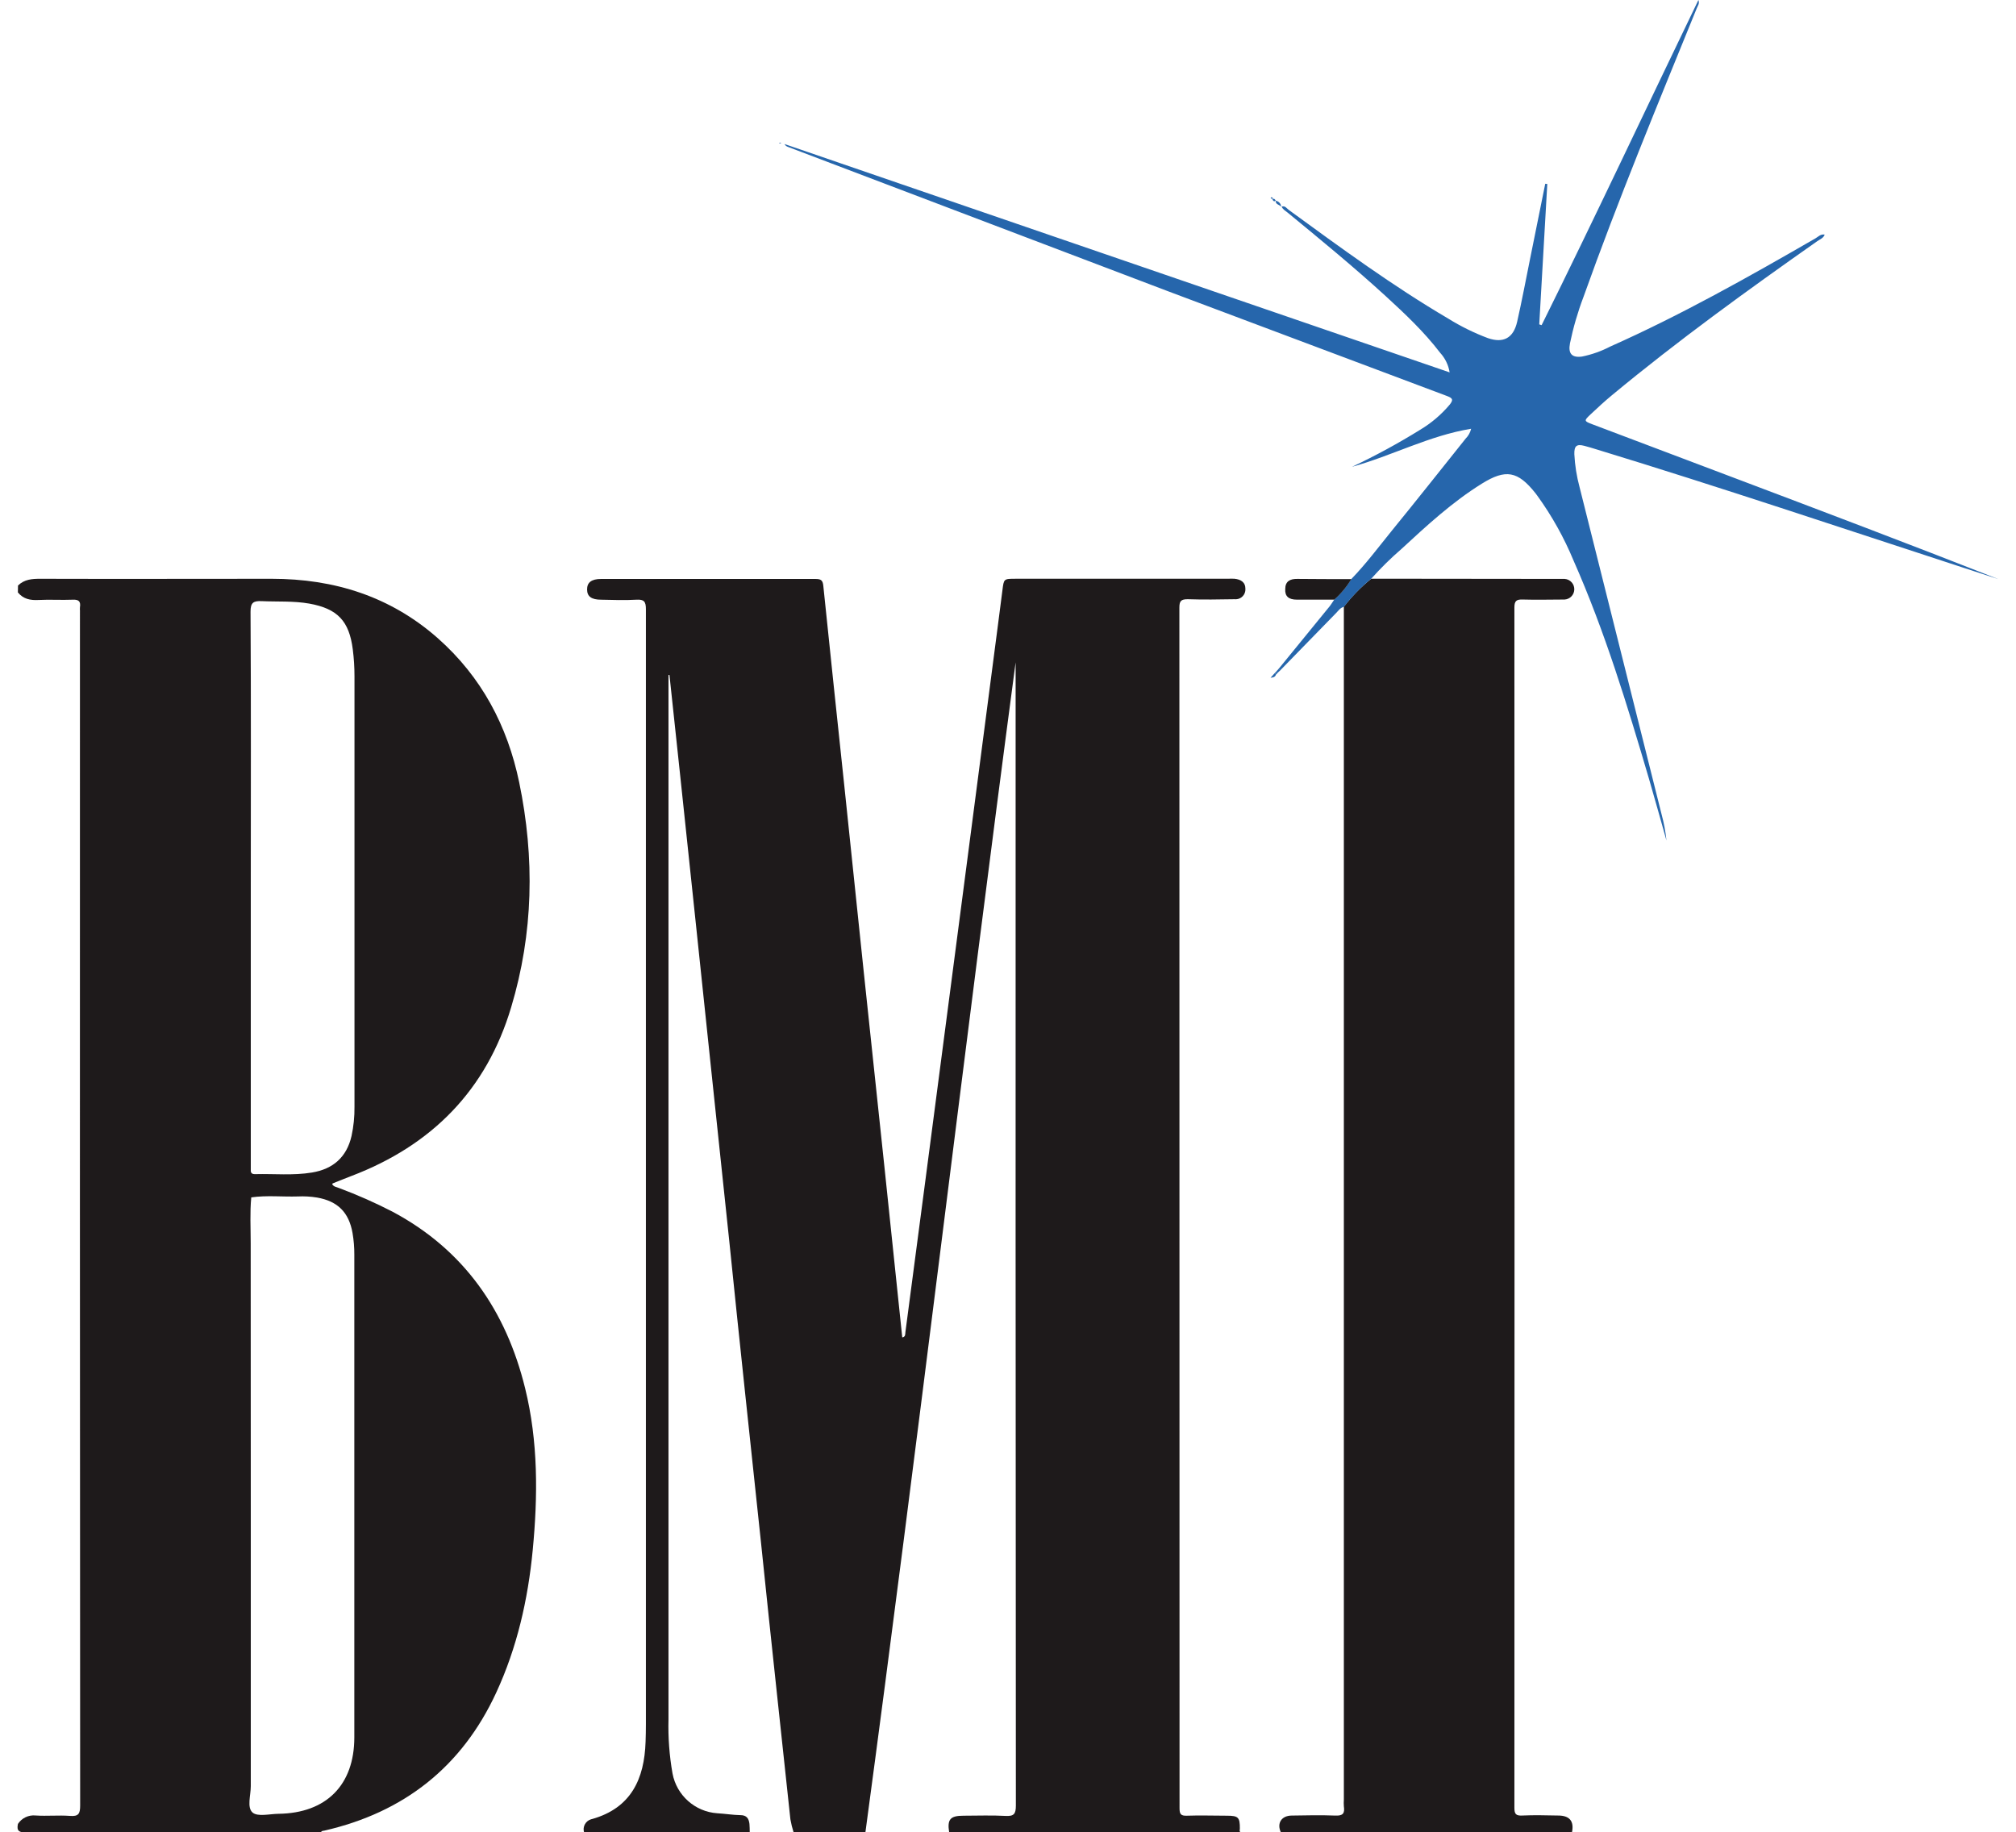 <?xml version="1.0" encoding="UTF-8"?> <!-- Generator: Adobe Illustrator 24.1.1, SVG Export Plug-In . SVG Version: 6.00 Build 0) --> <svg xmlns="http://www.w3.org/2000/svg" xmlns:xlink="http://www.w3.org/1999/xlink" version="1.1" id="Layer_1" x="0px" y="0px" viewBox="0 0 2000 1818" style="enable-background:new 0 0 2000 1818;" xml:space="preserve"> <style type="text/css"> .st0{fill:#1E1A1B;} .st1{fill:#2666AC;} </style> <g id="_9k9AwL.tif"> <path class="st0" d="M579.42,1817.93c-1.65-5.51,1.48-11.31,6.99-12.96c0.33-0.1,0.66-0.18,0.99-0.24 c38.81-10.97,51.85-39.89,53.05-76.66c0.2-5.82,0.32-11.65,0.32-17.43c0-368.76,0-737.52,0-1106.28c0-7.54-1.83-9.81-9.41-9.37 c-11.57,0.68-23.25,0.24-34.86,0c-9.73,0-14.04-3.19-14.08-10.13s4.31-10.41,13.76-10.45c70.89,0,141.77,0,212.63,0 c5.34,0,7.46,0.96,7.98,6.94c6.78,66.57,13.96,133.06,20.94,199.43c6.38,60.51,12.56,120.97,18.95,181.48 c6.9,65.69,14,131.38,20.9,197.08c5.9,55.84,11.74,111.68,17.51,167.52c3.43-0.52,2.87-3.23,3.15-5.38 c6.57-49.88,13.14-99.76,19.7-149.61c7.53-57.52,15.05-115.06,22.58-172.63c7.45-56.98,14.89-113.98,22.34-170.99 c7.45-57.01,14.88-113.99,22.3-170.95c3.11-23.93,6.3-47.86,9.29-71.56c1.44-11.49,1.24-11.53,13.12-11.53h210.48 c2.22-0.12,4.44-0.12,6.66,0c6.14,0.64,10.85,3.27,10.81,10.13c0.27,5.37-3.86,9.94-9.23,10.21c-0.5,0.03-1,0.01-1.5-0.04 c-15.52,0.28-31.03,0.52-46.51,0c-6.62,0-8.26,1.79-8.26,8.26c0.11,397.21,0.16,794.29,0.16,1191.24c0,5.66,1.16,7.62,7.14,7.42 c13.28-0.48,26.56,0,39.89,0c11.25,0,12.88,1.64,12.8,12.8c0,1.32-0.76,2.75,0.8,3.67H941.63c-2.07-12.88,1.04-16.47,14.28-16.47 c13.84,0,27.68-0.56,41.48,0.2c8.38,0.48,10.41-1.79,10.41-10.25c-0.27-372.06-0.35-744.11-0.24-1116.17v-18.07 c-51.33,386.89-96.92,774.19-149.01,1160.68h-71.28c-1.34-4.19-2.39-8.47-3.15-12.8c-4.57-42.04-9.08-84.09-13.52-126.16 c-5.32-49.46-10.53-98.93-15.64-148.42c-5.32-50.02-10.64-100.05-15.95-150.09c-5.32-50.04-10.5-99.82-15.56-149.33 c-5.88-55.84-11.77-111.68-17.67-167.52c-5.19-49.46-10.38-98.93-15.6-148.42c-5.32-50.28-10.64-100.58-15.95-150.89 c-3.35-31.51-6.71-63.02-10.09-94.53h-0.96v8.89c0,342.41,0,684.84,0,1027.31c-0.46,17.97,0.87,35.94,3.99,53.65 c4.07,21.71,22.28,37.94,44.31,39.49c7.74,0.44,15.44,1.72,23.17,1.87c6.14,0,8.26,3.51,8.85,8.7c0.28,2.71,0.2,5.46,0.28,8.18 L579.42,1817.93z"></path> <path class="st0" d="M17.86,580.94c6.3-6.22,14.04-6.74,22.5-6.7c76.38,0.24,152.76,0,229.19,0c61.9,0,117.66,17.39,164.73,58.91 c43.44,38.41,69.16,87.03,80.81,143.15c15.52,74.91,14.08,149.61-7.98,223.04c-24.49,82.21-78.81,137.09-158.59,167.44 c-6.18,2.35-12.32,4.87-18.47,7.34c0,0-0.32,0.32-0.52,0.6c1.36,2.91,4.47,2.87,6.86,3.99c18.09,6.74,35.77,14.56,52.93,23.41 c71.16,37.89,112.76,98.36,131.62,175.18c13.04,52.89,12.72,106.81,7.54,160.78c-4.71,48.94-15.52,96.56-36.22,141.28 c-34.02,73.55-91.5,118.78-170.43,136.85c-1.28,0.32-2.83,0-3.35,1.68c-97.48,0-194.96,0.07-292.44,0.2c-7.1,0-9.73-1.56-8.26-8.5 c3.81-5.87,10.59-9.1,17.55-8.38c11.29,0.76,22.74-0.44,34.02,0.4c8.5,0.68,10.17-2.03,10.17-10.25 c-0.24-395.19-0.31-790.4-0.2-1185.61c-0.1-1.1-0.1-2.21,0-3.31c0.88-5.62-1.08-7.74-7.1-7.46c-11.33,0.48-22.74-0.32-34.02,0.28 c-8.18,0.44-15.12-0.96-20.46-7.5L17.86,580.94z M248.8,1493.21c0,93.07,0,186.03,0,278.88c0,9.01-3.99,21.1,1.72,26.17 c5.07,4.43,16.87,1.4,25.73,1.28c47.42-0.6,75.23-28.52,75.26-75.78c0-159.54,0-319.18,0-478.91c0.04-7.19-0.55-14.37-1.76-21.46 c-3.59-20.62-14.76-31.67-35.22-35.26c-6.29-1.03-12.66-1.39-19.03-1.08c-15.4,0.48-30.83-1.28-46.23,0.92 c-1.44,15.12-0.56,30.31-0.56,45.47C248.78,1319.96,248.8,1406.55,248.8,1493.21z M248.8,880.84v273.9c0,1.95,0,3.99,0,5.82 c-0.24,3.19,1.12,4.43,4.35,4.35c18.79-0.48,37.69,1.52,56.36-1.6c20.82-3.43,34.42-15.16,39.25-36.3 c2.04-9.46,3.02-19.12,2.91-28.8c0-142.47,0-284.95,0-427.42c0-8.85-0.56-17.7-1.68-26.48c-3.55-28.2-15.16-40.44-43.2-45.47 c-15.68-2.75-31.47-1.72-47.23-2.43c-8.26-0.36-11.05,1.52-11.01,10.57C249.12,698.29,248.8,789.54,248.8,880.84z"></path> <path class="st0" d="M1360.35,574.16l185.19,0.2c2.23,0,4.43,0,6.66,0c5.65,0.35,9.94,5.22,9.59,10.87 c-0.32,5.16-4.43,9.27-9.59,9.59c-13.84,0-27.72,0.44-41.52,0c-6.46-0.24-8.3,1.52-8.3,7.98c0.16,396.89,0.16,793.81,0,1190.76 c0,6.18,1.44,7.98,7.7,7.7c11.97-0.56,23.93-0.2,35.7,0c11.25,0,15.95,5.5,13.76,16.47h-288.93c-3.99-8.77,0.6-16.27,10.65-16.43 c14.4-0.2,28.84-0.6,43.2,0c7.98,0.44,9.77-2.31,8.73-9.25c-0.16-2.2-0.16-4.42,0-6.62V611.09c0-3.07,0-6.1,0-9.13 C1341.12,591.66,1350.23,582.33,1360.35,574.16z"></path> <path class="st1" d="M1360.35,574.16c-10.09,8.21-19.18,17.58-27.08,27.92c-3.51,0.76-5.38,3.67-7.62,5.98 c-18.61,19.04-37.23,38.13-55.84,57.28l-1.44-1.6c16.86-20.66,33.72-41.34,50.58-62.02c1.68-2.07,3.07-4.47,4.59-6.66 c6.62-5.91,12.31-12.78,16.87-20.38c14.64-15.08,27.2-31.91,40.44-48.26c24.65-30.23,48.86-60.83,73.19-91.3 c2.67-2.68,4.55-6.05,5.42-9.73c-41.72,6.82-78.5,26.84-118.14,37.73c23.16-10.92,45.68-23.16,67.45-36.66 c11.2-6.67,21.19-15.18,29.56-25.17c3.39-4.39,3.19-6.14-2.55-8.3c-92.14-34.57-184.18-69.14-276.13-103.7 C1033.6,241.43,907.59,193.57,781.6,145.7c-1.42-0.47-2.61-1.47-3.31-2.79l659.83,226.55c-1.17-7.29-4.45-14.07-9.45-19.5 c-15.95-20.86-34.82-38.61-54.01-56.2c-31.43-28.76-64.42-55.84-97.32-82.88c-2.11-1.72-4.67-2.99-5.9-5.9 c3.51-1.16,5.03,1.79,7.02,3.23c51.65,37.65,103.15,75.46,158.31,107.89c12.45,7.74,25.64,14.24,39.37,19.38 c15.28,5.26,25.25,0,28.96-16.19c4.71-20.74,8.62-41.64,12.84-62.5c5.03-24.81,10.04-49.63,15.04-74.47l2.03,0.2 c-2.66,46.43-5.32,92.87-7.98,139.32l2.35,0.76C1582.39,215.7,1632.85,107.89,1684.94,0c1.36,3.63-0.68,5.66-1.56,7.98 c-38.57,94.85-77.98,189.9-112.48,286.66c-5.68,14.98-10.16,30.38-13.4,46.07c-1.91,10.05,1.83,14.44,11.97,13.04 c9.72-1.98,19.12-5.31,27.92-9.89c70.32-31.31,137.25-69.04,203.78-107.45c2.71-1.56,5.07-4.43,9.05-3.63 c-1.36,3.59-4.71,4.63-7.26,6.42c-69.52,48.86-138.32,98.64-203.78,152.88c-7.22,5.98-14.16,12.36-21.02,18.83 c-6.86,6.46-7.06,6.82,1.79,10.13l137.21,51.85c88.55,33.46,177.13,66.97,265.32,101.67l-34.54-11.25 c-121.05-39.49-241.75-80.09-363.56-117.3c-4.23-1.32-8.46-2.59-12.72-3.71c-7.46-1.91-10.05,0-9.81,8.38 c0.57,11.04,2.31,21.99,5.19,32.67c27.07,108.25,54.19,216.46,81.37,324.63c2.32,8.5,3.93,17.17,4.83,25.93 c-5.78-20.34-11.33-40.68-17.27-60.95c-21.62-73.39-43.87-146.54-74.87-216.7c-9.42-22.77-21.47-44.36-35.9-64.34l-1.99-2.67 c-17.47-21.94-29.4-24.17-53.17-9.37c-29.32,18.23-54.56,41.52-79.77,64.81C1379.68,553.86,1369.68,563.71,1360.35,574.16z M1527.39,323.95l-0.28,0.56h0.44L1527.39,323.95z"></path> <path class="st0" d="M1340.61,574.56c-4.57,7.61-10.25,14.48-16.87,20.38c-12.36,0-24.77,0-37.13,0c-8.26,0-11.97-3.39-11.57-10.45 c0-7.7,4.63-10.25,11.97-10.13C1304.83,574.6,1322.74,574.52,1340.61,574.56z"></path> <path class="st1" d="M1265.62,199.15c2.9,0.5,5.11,2.86,5.42,5.78c-2.63-2.27-5.78-2.15-5.38-5.9L1265.62,199.15z"></path> <path class="st1" d="M1265.9,669.21c-0.68,1.99-2.07,2.99-5.46,3.23l4.23-4.67L1265.9,669.21z"></path> <path class="st1" d="M1262.31,197.44l-1.83-0.88c0.28-0.32,0.72-0.92,0.88-0.88c0.84,0.32,2.11,0.6,0.84,1.91L1262.31,197.44z"></path> <path class="st1" d="M774.98,141.95c-0.48,0-0.96,0.24-1.44,0.28c-0.48,0.04-0.4-0.28-0.6-0.44c0.47-0.16,0.95-0.28,1.44-0.36 C774.38,141.44,774.78,141.76,774.98,141.95z"></path> <path class="st1" d="M1262.19,197.6c1.79-0.92,2.71,0,3.43,1.56l0,0c-1.91,1.16-2.67,0-3.35-1.6L1262.19,197.6z"></path> <path class="st1" d="M1265.9,666.42l2.59-2.79l1.44,1.6l-2.47,2.31L1265.9,666.42z"></path> <path class="st1" d="M1267.53,667.53l-1.6,1.72l-1.24-1.44l1.28-1.4L1267.53,667.53z"></path> </g> </svg> 